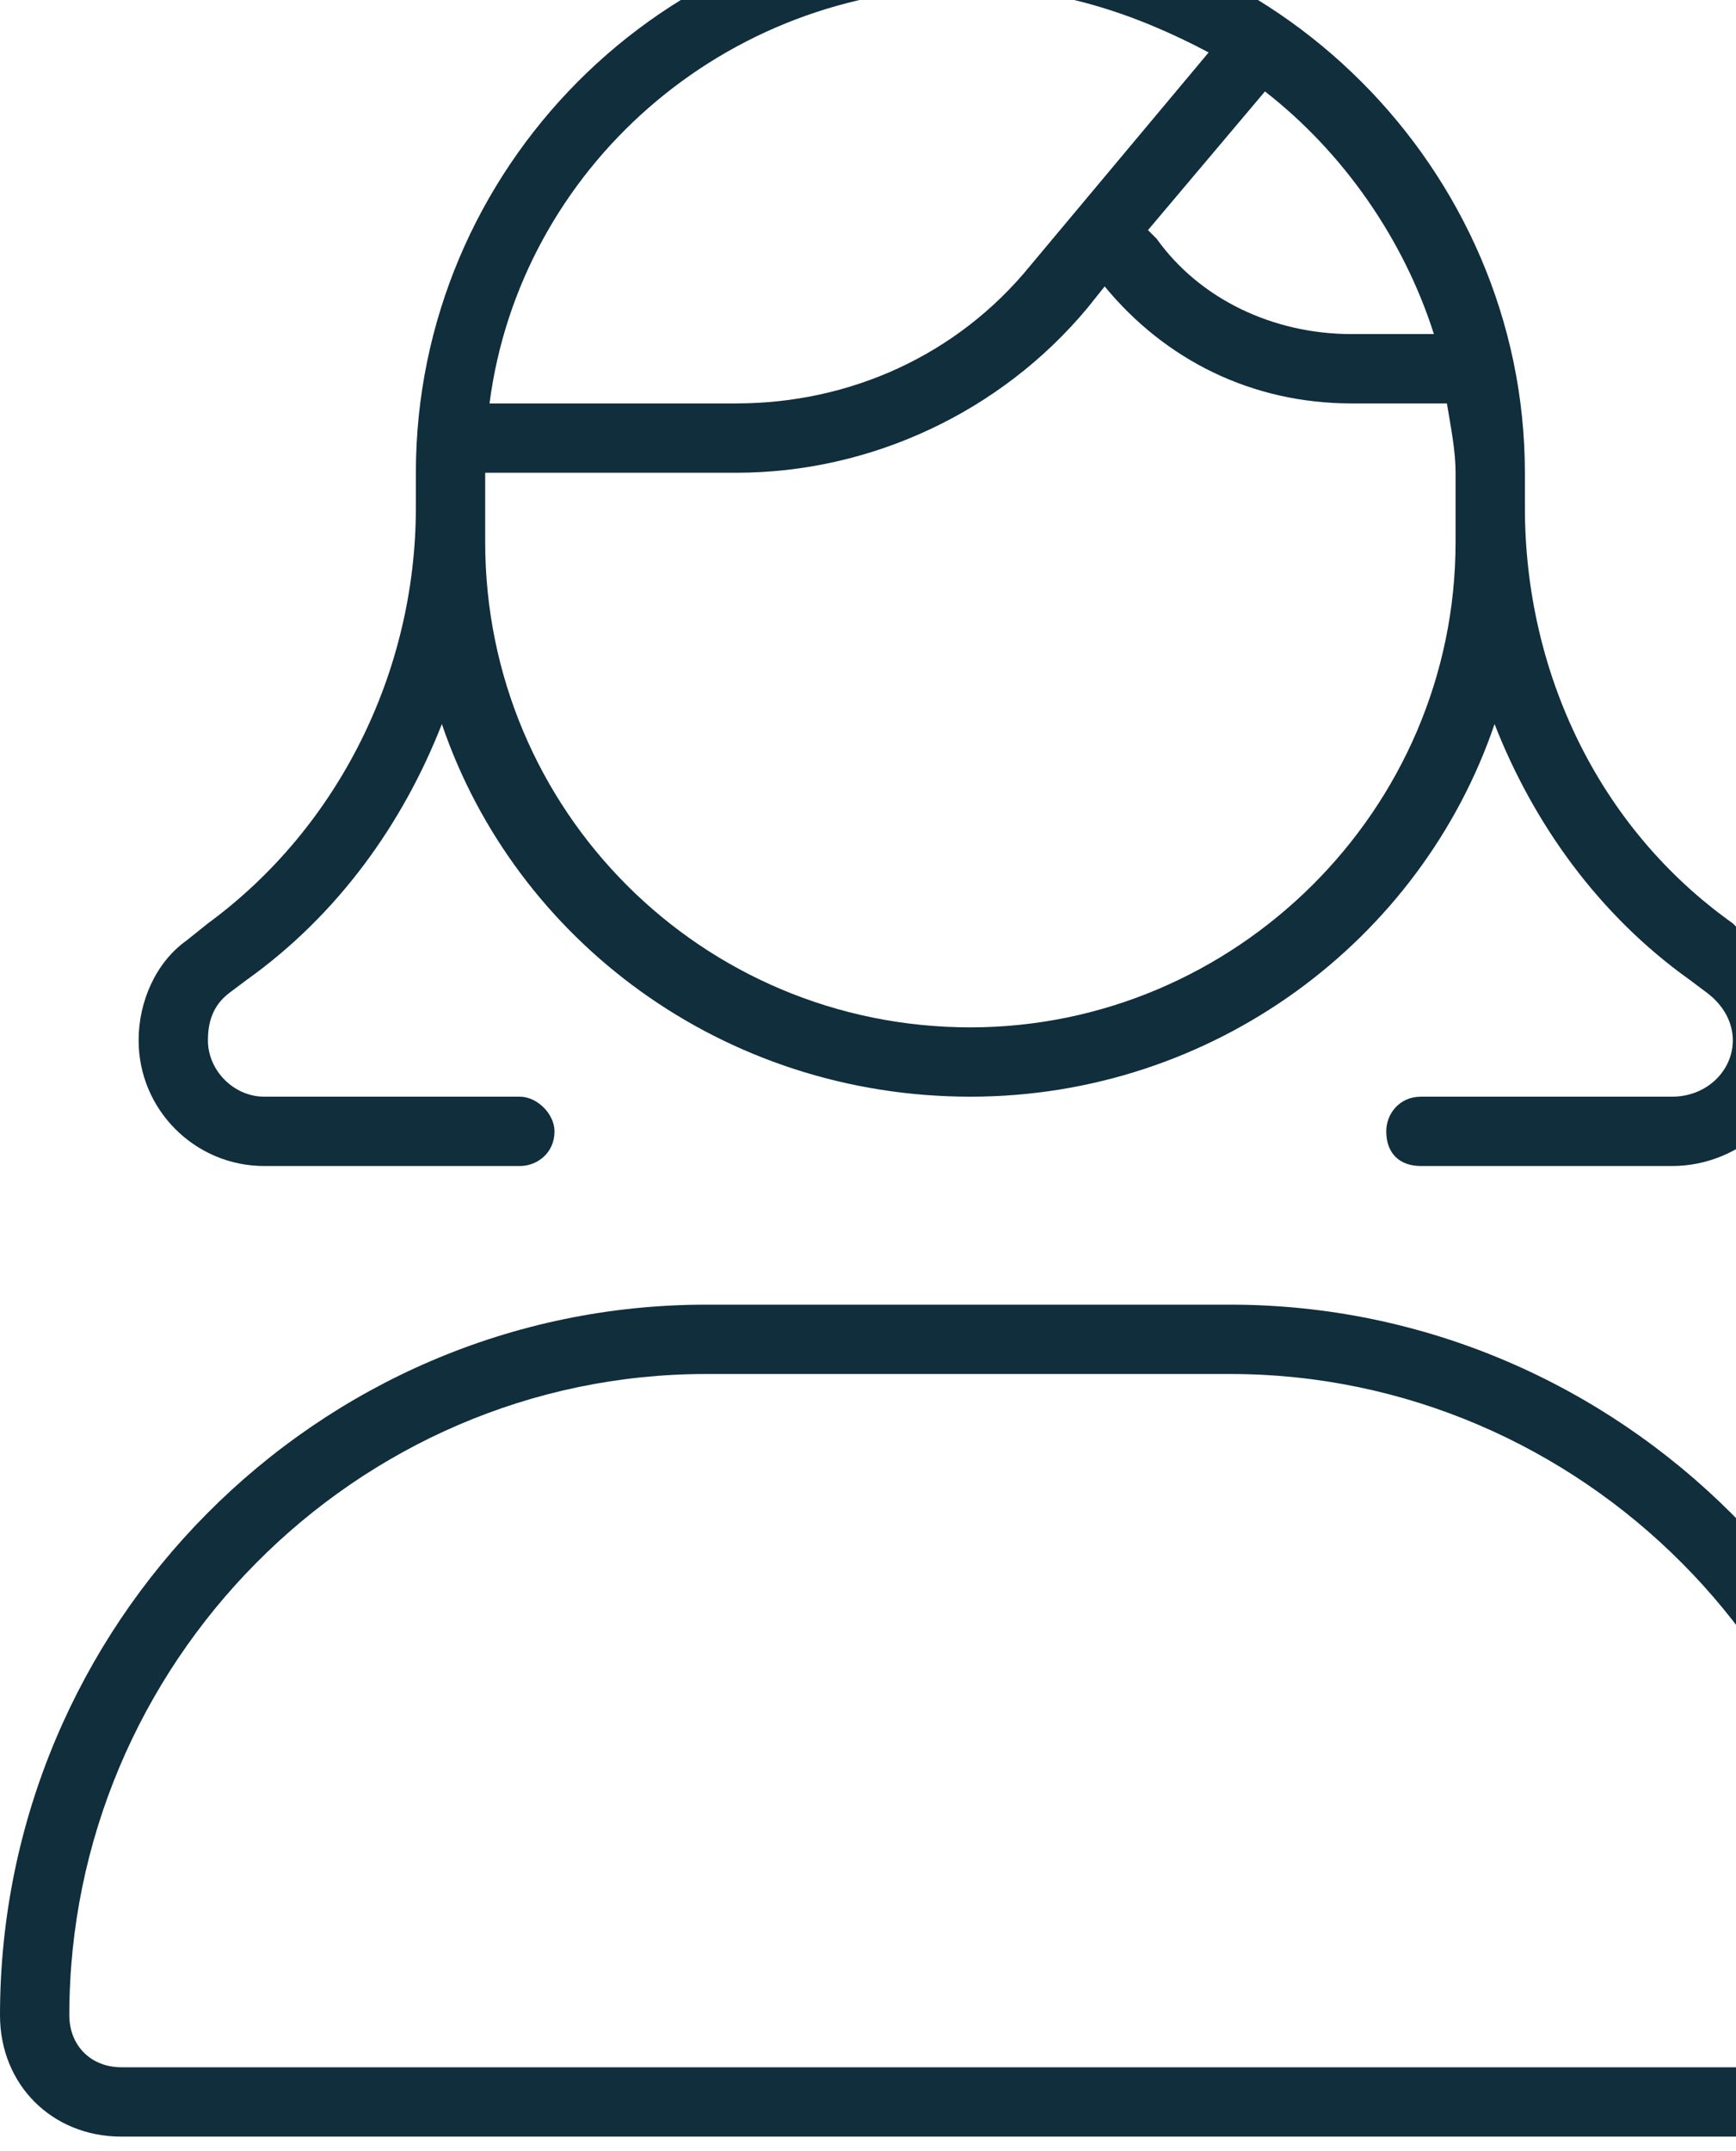 <svg xmlns="http://www.w3.org/2000/svg" fill="none" viewBox="0 0 113 140" height="140" width="113">
<path fill="#102E3C" d="M94.746 35.277V33.022V30.766C94.746 29.356 94.464 27.946 94.182 26.254H87.978C81.493 26.254 75.853 23.434 71.906 18.64L70.778 20.05C65.138 26.818 56.678 30.766 47.937 30.766H31.582V33.022V35.277C31.582 52.76 45.681 66.859 63.164 66.859C80.365 66.859 94.746 52.76 94.746 35.277ZM82.339 5.951L74.725 14.975L75.289 15.539C78.109 19.486 82.903 21.742 87.978 21.742H93.336C91.362 15.539 87.415 9.899 82.339 5.951ZM31.864 26.254H47.937C55.269 26.254 62.318 23.152 67.112 17.23L78.673 3.413C73.879 0.875 68.804 -0.816 63.164 -0.816C47.091 -0.816 33.838 11.027 31.864 26.254ZM109.973 63.758C104.052 59.528 99.822 53.606 97.284 47.121C92.49 61.22 78.955 71.371 63.164 71.371C47.091 71.371 33.556 61.22 28.762 47.121C26.224 53.606 21.995 59.528 16.073 63.758L14.945 64.603C13.817 65.45 13.535 66.577 13.535 67.705C13.535 69.679 15.227 71.371 17.201 71.371H33.838C34.966 71.371 36.094 72.499 36.094 73.627C36.094 75.037 34.966 75.883 33.838 75.883H17.201C12.689 75.883 9.023 72.217 9.023 67.705C9.023 65.168 10.151 62.63 12.125 61.22L13.535 60.092C21.995 53.888 27.07 43.737 27.07 33.022V30.766C27.07 11.027 43.143 -5.328 63.164 -5.328C82.903 -5.328 99.258 11.027 99.258 30.766V33.022C99.258 43.737 104.052 53.888 112.793 60.092L113.921 61.22C115.895 62.63 117.305 65.168 117.305 67.705C117.305 72.217 113.357 75.883 108.845 75.883H92.49C91.08 75.883 90.234 75.037 90.234 73.627C90.234 72.499 91.08 71.371 92.49 71.371H108.845C111.101 71.371 112.793 69.679 112.793 67.705C112.793 66.577 112.229 65.45 111.101 64.603L109.973 63.758ZM4.512 131.151C4.512 133.125 5.922 134.535 7.896 134.535H118.151C120.125 134.535 121.534 133.125 121.534 131.151C121.816 108.311 102.924 89.418 80.083 89.418H45.963C23.123 89.418 4.512 108.311 4.512 131.151ZM0 131.151C0 105.773 20.585 84.906 45.963 84.906H80.083C105.461 84.906 126.328 105.773 126.328 131.151C126.328 135.663 122.662 139.047 118.151 139.047H7.896C3.384 139.047 0 135.663 0 131.151Z"></path>
</svg>
